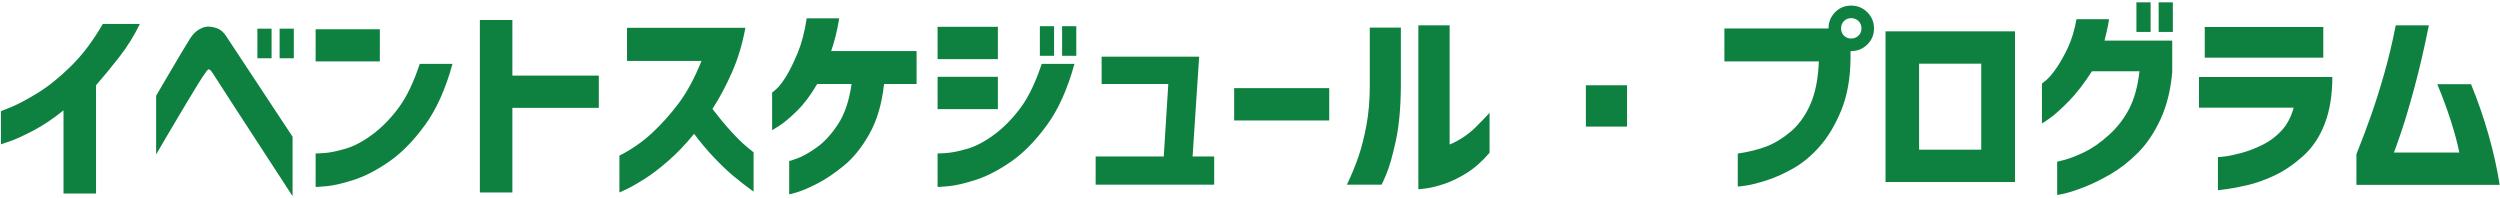 <?xml version="1.0" encoding="UTF-8"?>
<svg width="949px" height="75px" viewBox="0 0 949 75" version="1.1" xmlns="http://www.w3.org/2000/svg" xmlns:xlink="http://www.w3.org/1999/xlink">
    <!-- Generator: Sketch 45.2 (43514) - http://www.bohemiancoding.com/sketch -->
    <title>イベントスケジュール・プログラム</title>
    <desc>Created with Sketch.</desc>
    <defs></defs>
    <g id="steps" stroke="none" stroke-width="1" fill="none" fill-rule="evenodd">
        <path d="M53.094,9.078 C50.906,13.609 48.237,17.88 45.086,21.891 C41.935,25.901 39.057,29.391 36.453,32.359 L36.453,73.453 L24.109,73.453 L24.109,41.891 C20.099,45.12 16.245,47.698 12.547,49.625 C8.849,51.552 5.906,52.893 3.719,53.648 C1.531,54.404 0.411,54.781 0.359,54.781 L0.359,42.203 C0.411,42.203 1.74,41.669 4.344,40.602 C6.948,39.534 10.268,37.763 14.305,35.289 C18.341,32.815 22.547,29.43 26.922,25.133 C31.297,20.836 35.333,15.484 39.031,9.078 L53.094,9.078 Z M97.703,22.125 L97.703,10.875 L103.094,10.875 L103.094,22.125 L97.703,22.125 Z M106.141,22.125 L106.141,10.875 L111.531,10.875 L111.531,22.125 L106.141,22.125 Z M59.266,36.344 C61.349,32.802 63.12,29.781 64.578,27.281 C66.036,24.781 67.469,22.359 68.875,20.016 C70.281,17.672 71.375,15.875 72.156,14.625 C73.146,13.115 74.174,12.034 75.242,11.383 C76.31,10.732 77.234,10.341 78.016,10.211 C78.797,10.081 79.188,10.042 79.188,10.094 C80.75,10.198 82.039,10.51 83.055,11.031 C84.07,11.552 84.995,12.437 85.828,13.688 C86.453,14.625 87.69,16.5 89.539,19.312 C91.388,22.125 93.523,25.354 95.945,29 C98.367,32.646 100.711,36.201 102.977,39.664 C105.242,43.128 107.937,47.203 111.062,51.891 L111.062,74.469 C91.323,44.156 81.245,28.635 80.828,27.906 C80.307,27.073 79.904,26.591 79.617,26.461 C79.331,26.331 79.188,26.292 79.188,26.344 C79.188,26.292 79.083,26.344 78.875,26.5 C78.667,26.656 78.302,27.125 77.781,27.906 C77.312,28.531 76.388,29.951 75.008,32.164 C73.628,34.378 72.065,36.956 70.32,39.898 C68.576,42.841 66.297,46.682 63.484,51.422 C60.672,56.161 59.266,58.557 59.266,58.609 L59.266,36.344 Z M119.812,23.297 L119.812,11.109 L144.188,11.109 L144.188,23.297 L119.812,23.297 Z M171.766,24.234 C169.161,33.766 165.672,41.526 161.297,47.516 C156.922,53.505 152.378,58.128 147.664,61.383 C142.95,64.638 138.484,66.943 134.266,68.297 C130.047,69.651 126.596,70.445 123.914,70.68 C121.232,70.914 119.865,71.005 119.812,70.953 L119.812,58.219 C119.865,58.271 120.932,58.232 123.016,58.102 C125.099,57.971 127.768,57.438 131.023,56.5 C134.279,55.562 137.703,53.766 141.297,51.109 C144.891,48.453 148.211,45.081 151.258,40.992 C154.305,36.904 157,31.318 159.344,24.234 L171.766,24.234 Z M182.156,73.062 L182.156,7.594 L194.5,7.594 L194.5,28.688 L227.312,28.688 L227.312,40.953 L194.5,40.953 L194.5,73.062 L182.156,73.062 Z M238.016,23.141 L238.016,10.562 L282.938,10.562 C281.844,16.604 280.164,22.203 277.898,27.359 C275.633,32.516 273.146,37.177 270.438,41.344 C272.781,44.417 275.112,47.229 277.43,49.781 C279.747,52.333 281.753,54.299 283.445,55.68 C285.138,57.06 286.01,57.776 286.062,57.828 L286.062,72.75 C283.25,70.719 280.698,68.74 278.406,66.812 C276.115,64.885 273.667,62.555 271.062,59.82 C268.458,57.086 265.932,54.078 263.484,50.797 C260.307,54.703 257.065,58.102 253.758,60.992 C250.451,63.883 247.391,66.214 244.578,67.984 C241.766,69.755 239.5,71.044 237.781,71.852 C236.062,72.659 235.177,73.062 235.125,73.062 L235.125,59.078 C239.656,56.786 243.732,53.974 247.352,50.641 C250.971,47.307 254.37,43.531 257.547,39.312 C260.724,35.094 263.641,29.703 266.297,23.141 L238.016,23.141 Z M318.562,6.969 C318.198,9.26 317.755,11.448 317.234,13.531 C316.714,15.615 316.141,17.568 315.516,19.391 L347.938,19.391 L347.938,31.891 L335.594,31.891 C334.76,39.443 332.898,45.771 330.008,50.875 C327.117,55.979 323.901,59.977 320.359,62.867 C316.818,65.758 313.484,68.01 310.359,69.625 C307.234,71.24 304.669,72.346 302.664,72.945 C300.659,73.544 299.63,73.818 299.578,73.766 L299.578,61.109 C299.682,61.161 300.737,60.823 302.742,60.094 C304.747,59.365 307.182,57.984 310.047,55.953 C312.911,53.922 315.607,50.979 318.133,47.125 C320.659,43.271 322.365,38.193 323.25,31.891 L310.203,31.891 C307.703,36.161 305.125,39.586 302.469,42.164 C299.812,44.742 297.612,46.591 295.867,47.711 C294.122,48.831 293.198,49.391 293.094,49.391 L293.094,35.094 C293.146,35.146 293.719,34.677 294.812,33.688 C295.906,32.698 297.13,31.096 298.484,28.883 C299.839,26.669 301.271,23.753 302.781,20.133 C304.292,16.513 305.437,12.125 306.219,6.969 L318.562,6.969 Z M394.734,21.188 L394.734,9.938 L400.125,9.938 L400.125,21.188 L394.734,21.188 Z M403.172,21.188 L403.172,9.938 L408.562,9.938 L408.562,21.188 L403.172,21.188 Z M407.859,24.234 C405.255,33.766 401.766,41.526 397.391,47.516 C393.016,53.505 388.471,58.128 383.758,61.383 C379.044,64.638 374.578,66.943 370.359,68.297 C366.141,69.651 362.69,70.445 360.008,70.68 C357.326,70.914 355.958,71.005 355.906,70.953 L355.906,58.219 C355.958,58.271 357.026,58.232 359.109,58.102 C361.193,57.971 363.862,57.438 367.117,56.5 C370.372,55.562 373.797,53.766 377.391,51.109 C380.984,48.453 384.305,45.081 387.352,40.992 C390.398,36.904 393.094,31.318 395.438,24.234 L407.859,24.234 Z M355.906,22.438 L355.906,10.172 L378.797,10.172 L378.797,22.438 L355.906,22.438 Z M355.906,41.422 L355.906,29.156 L378.797,29.156 L378.797,41.422 L355.906,41.422 Z M418.172,31.891 L418.172,21.5 L455.203,21.5 L452.703,59.391 L460.906,59.391 L460.906,70.094 L415.906,70.094 L415.906,59.391 L441.766,59.391 L443.484,31.891 L418.172,31.891 Z M468.484,45.719 L468.484,33.453 L504.578,33.453 L504.578,45.719 L468.484,45.719 Z M565.438,57.984 C562.625,61.266 559.708,63.844 556.688,65.719 C553.667,67.594 550.802,68.974 548.094,69.859 C545.385,70.745 543.107,71.305 541.258,71.539 C539.409,71.773 538.458,71.865 538.406,71.812 L538.406,9.625 L550.281,9.625 L550.281,54.859 C551.948,54.182 553.641,53.284 555.359,52.164 C557.078,51.044 558.719,49.716 560.281,48.18 C561.844,46.643 563.562,44.859 565.438,42.828 L565.438,57.984 Z M511.297,70.094 C513.068,66.344 514.526,62.802 515.672,59.469 C516.818,56.135 517.82,52.19 518.68,47.633 C519.539,43.075 519.969,38.089 519.969,32.672 L519.969,10.484 L531.766,10.484 L531.766,32.672 C531.714,40.901 531.076,47.828 529.852,53.453 C528.628,59.078 527.443,63.258 526.297,65.992 C525.151,68.727 524.526,70.094 524.422,70.094 L511.297,70.094 Z M602,48.062 L602,32.359 L617.625,32.359 L617.625,48.062 L602,48.062 Z M706.609,10.797 C706.609,9.651 706.232,8.714 705.477,7.984 C704.721,7.255 703.797,6.891 702.703,6.891 C701.609,6.891 700.698,7.255 699.969,7.984 C699.24,8.714 698.875,9.651 698.875,10.797 C698.875,11.891 699.24,12.802 699.969,13.531 C700.698,14.26 701.609,14.625 702.703,14.625 C703.797,14.625 704.721,14.26 705.477,13.531 C706.232,12.802 706.609,11.891 706.609,10.797 Z M696.609,4.625 C698.276,2.958 700.307,2.125 702.703,2.125 C705.099,2.125 707.143,2.971 708.836,4.664 C710.529,6.357 711.375,8.401 711.375,10.797 C711.375,13.193 710.529,15.224 708.836,16.891 C707.143,18.557 705.099,19.391 702.703,19.391 L702.469,19.391 L702.469,22.281 C702.365,29.938 701.167,36.526 698.875,42.047 C696.583,47.568 693.849,52.112 690.672,55.68 C687.495,59.247 684.135,62.021 680.594,64 C677.052,65.979 673.693,67.477 670.516,68.492 C667.339,69.508 664.747,70.159 662.742,70.445 C660.737,70.732 659.708,70.849 659.656,70.797 L659.656,58.297 C663.823,57.672 667.443,56.773 670.516,55.602 C673.589,54.43 676.648,52.568 679.695,50.016 C682.742,47.464 685.229,44.039 687.156,39.742 C689.083,35.445 690.177,29.964 690.438,23.297 L654.578,23.297 L654.578,10.797 L694.109,10.797 C694.109,8.401 694.943,6.344 696.609,4.625 Z M752.078,24.156 L728.484,24.156 L728.484,56.812 L752.078,56.812 L752.078,24.156 Z M764.891,69.078 L715.75,69.078 L715.75,11.891 L764.891,11.891 L764.891,69.078 Z M810.984,12.125 L810.984,0.875 L816.375,0.875 L816.375,12.125 L810.984,12.125 Z M819.422,12.125 L819.422,0.875 L824.812,0.875 L824.812,12.125 L819.422,12.125 Z M800.594,7.281 C800.385,8.74 800.125,10.146 799.812,11.5 C799.5,12.854 799.188,14.156 798.875,15.406 L824.578,15.406 L824.578,27.359 C824.005,34.13 822.521,40.107 820.125,45.289 C817.729,50.471 814.852,54.729 811.492,58.062 C808.133,61.396 804.695,64.078 801.18,66.109 C797.664,68.141 794.383,69.755 791.336,70.953 C788.289,72.151 785.802,72.971 783.875,73.414 C781.948,73.857 780.958,74.052 780.906,74 L780.906,61.344 C780.958,61.396 781.987,61.148 783.992,60.602 C785.997,60.055 788.458,59.078 791.375,57.672 C794.292,56.266 797.339,54.13 800.516,51.266 C803.693,48.401 806.258,45.094 808.211,41.344 C810.164,37.594 811.479,32.828 812.156,27.047 L794.109,27.047 C791.089,31.734 788.146,35.536 785.281,38.453 C782.417,41.37 780.034,43.505 778.133,44.859 C776.232,46.214 775.229,46.865 775.125,46.812 L775.125,31.734 C775.177,31.734 775.763,31.253 776.883,30.289 C778.003,29.326 779.292,27.776 780.75,25.641 C782.208,23.505 783.628,20.966 785.008,18.023 C786.388,15.081 787.469,11.5 788.25,7.281 L800.594,7.281 Z M834.734,40.875 L834.734,29.234 L885.359,29.234 C885.359,36.057 884.396,41.969 882.469,46.969 C880.542,51.969 877.807,56.057 874.266,59.234 C870.724,62.411 867.13,64.859 863.484,66.578 C859.839,68.297 856.375,69.534 853.094,70.289 C849.812,71.044 847.156,71.552 845.125,71.812 C843.094,72.073 842.026,72.203 841.922,72.203 L841.922,59.625 C841.974,59.677 842.833,59.599 844.5,59.391 C846.167,59.182 848.276,58.74 850.828,58.062 C853.38,57.385 856.036,56.37 858.797,55.016 C861.557,53.661 863.992,51.839 866.102,49.547 C868.211,47.255 869.734,44.365 870.672,40.875 L834.734,40.875 Z M836.922,21.891 L836.922,10.25 L881.922,10.25 L881.922,21.891 L836.922,21.891 Z M922,9.625 C920.229,18.375 918.419,26.174 916.57,33.023 C914.721,39.872 913.068,45.458 911.609,49.781 C910.151,54.104 909.188,56.812 908.719,57.906 L933.562,57.906 C932.833,54.312 931.766,50.315 930.359,45.914 C928.953,41.513 927.234,36.865 925.203,31.969 L938.016,31.969 C940.568,38.219 942.768,44.573 944.617,51.031 C946.466,57.49 947.885,63.87 948.875,70.172 L894.5,70.172 L894.5,58.531 C896.635,53.167 898.51,48.193 900.125,43.609 C901.74,39.026 903.38,33.818 905.047,27.984 C906.714,22.151 908.172,16.031 909.422,9.625 L922,9.625 Z" id="イベントスケジュール・プログラム" fill="#0E8141"></path>
    </g>
</svg>